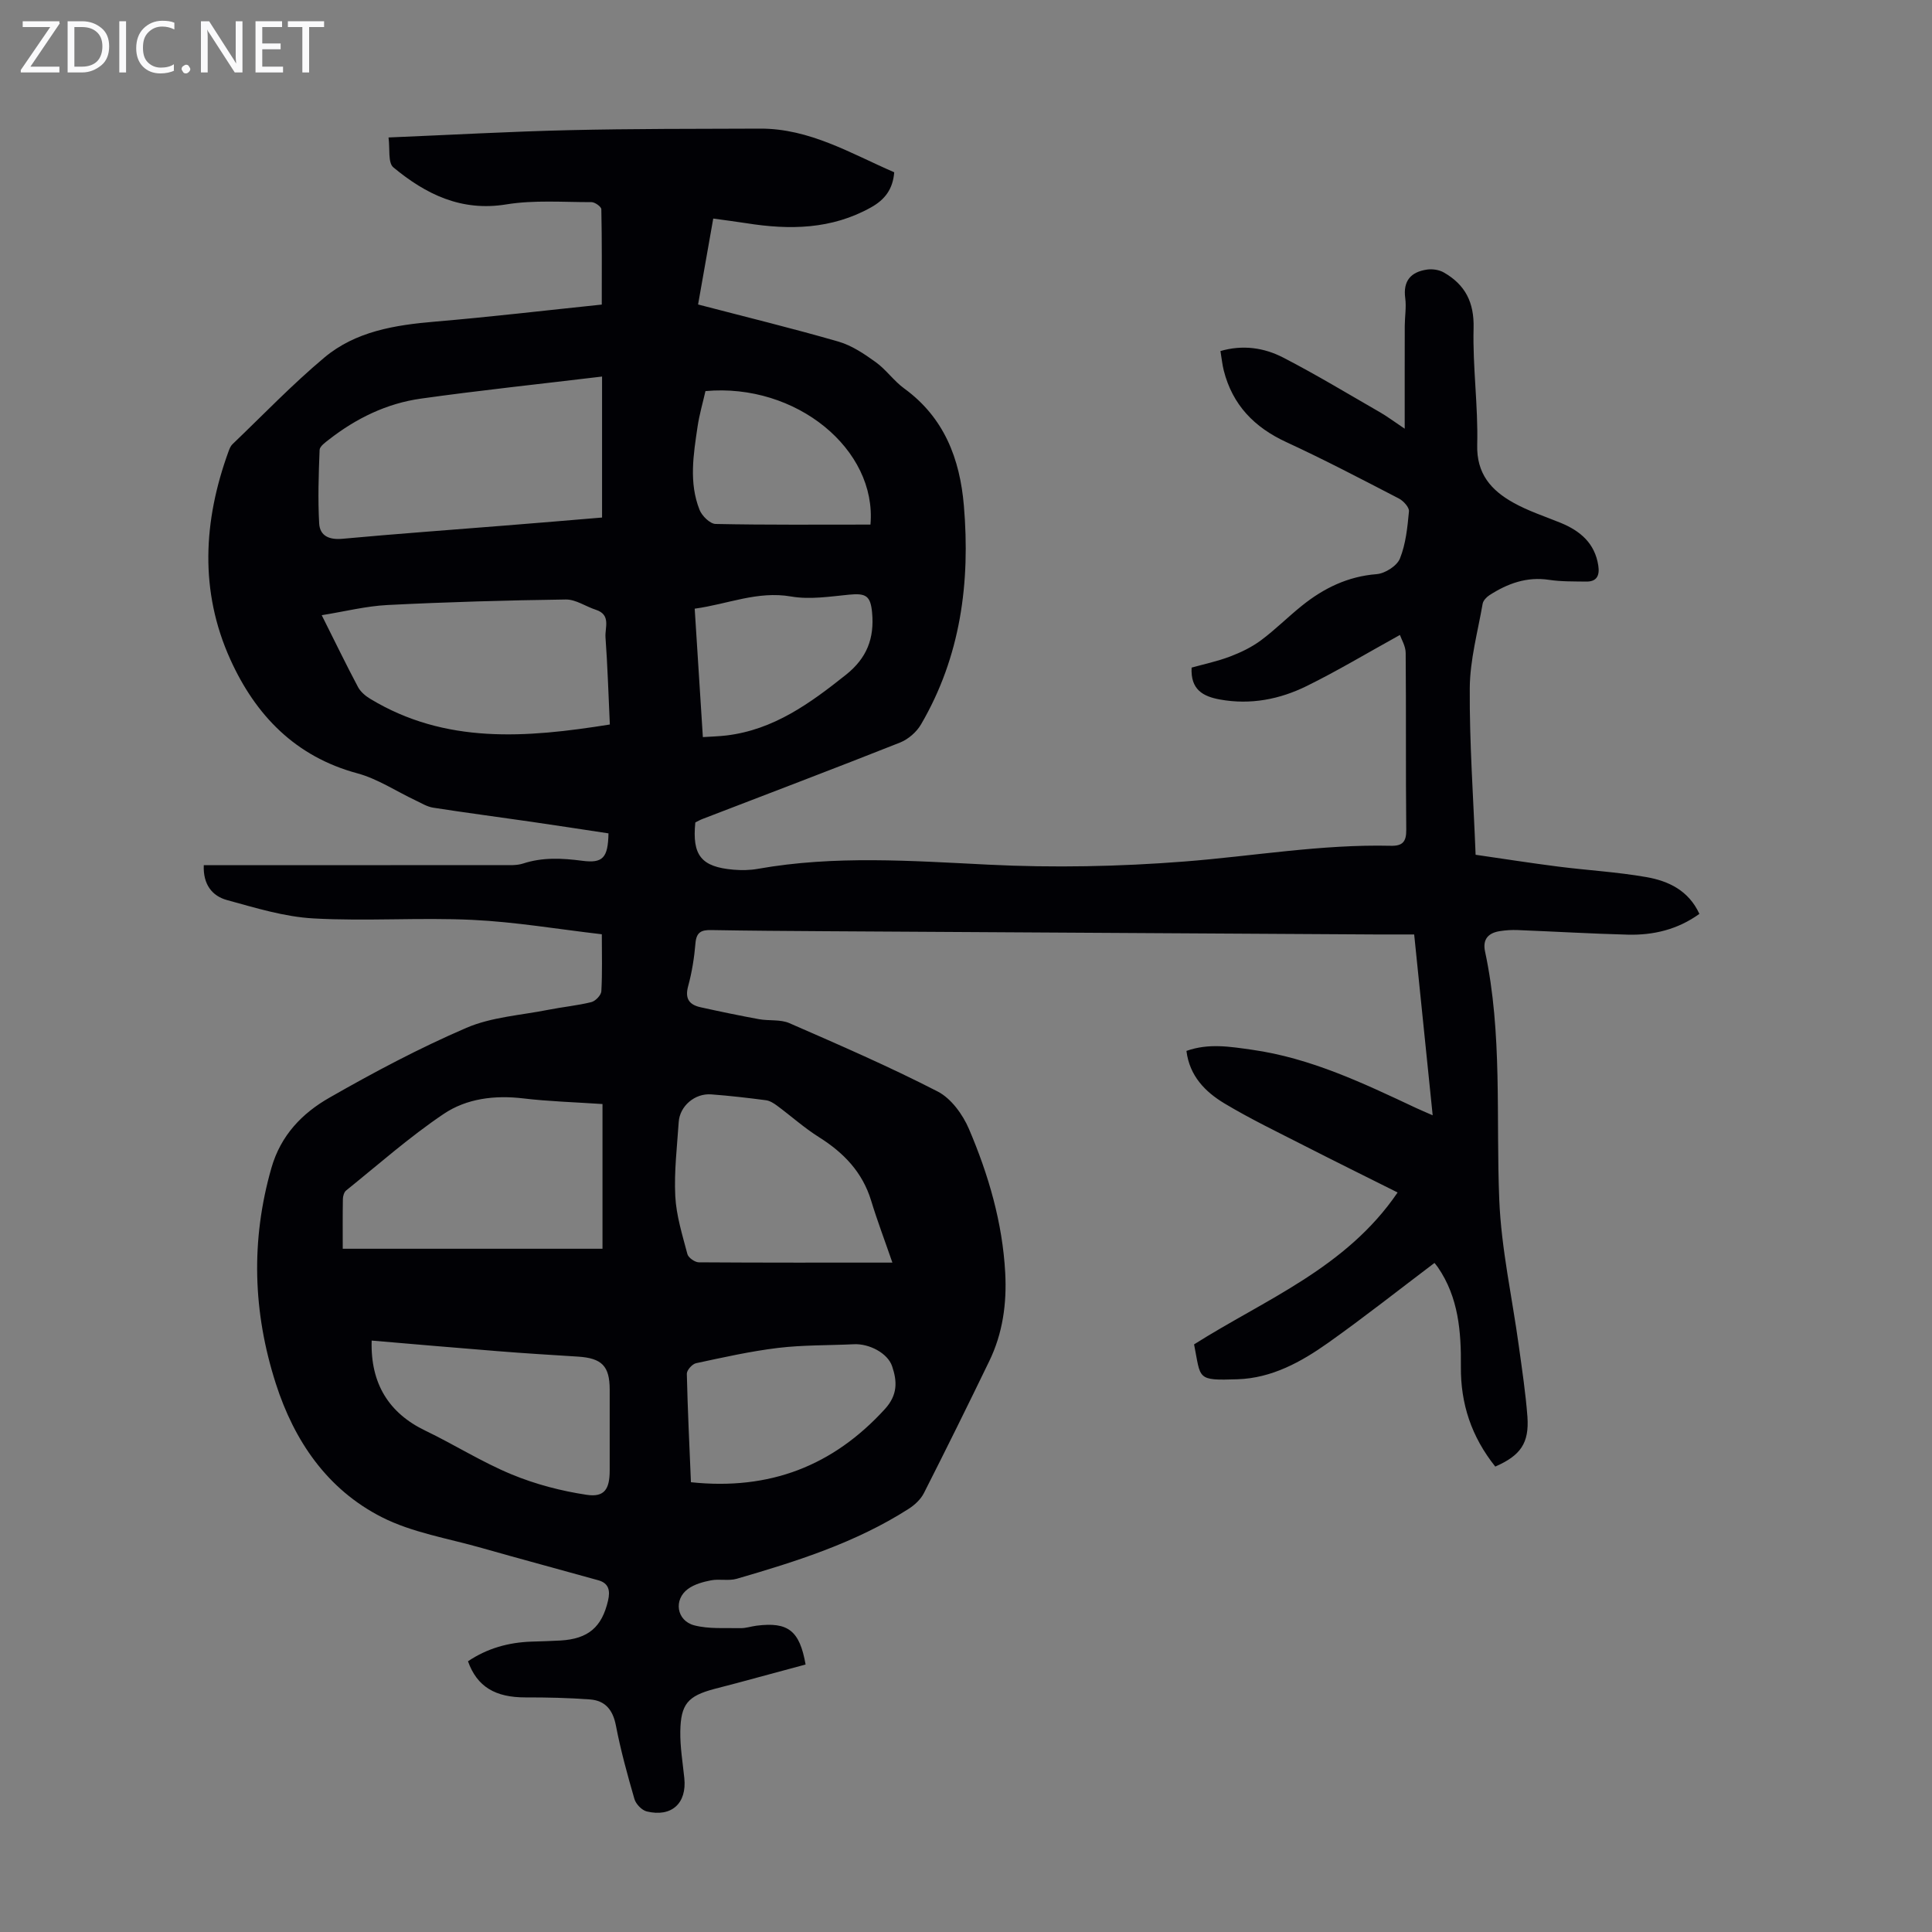 <svg enable-background="new 0 0 400 400" viewBox="0 0 400 400" xmlns="http://www.w3.org/2000/svg"><rect x="0" y="0" width="400" height="400" fill="#808080" stroke="none"/><g fill="#fafafb"><path d="m12.4 4.8-6.1 9h6v1.2h-8v-.5l6.1-8.9h-5.7v-1.2h7.6v.4z"/><path d="m14 15v-10.6h3c1.6 0 2.9.5 4 1.4s1.6 2.2 1.6 3.8-.5 3-1.6 3.9-2.4 1.5-4 1.5zm1.4-9.4v8.2h1.6c1.3 0 2.4-.4 3.1-1.1s1.1-1.8 1.1-3.1-.4-2.3-1.2-3-1.8-1-3.1-1z"/><path d="m26.1 4.4v10.6h-1.4v-10.6z"/><path d="m36.1 14.6c-.8.4-1.8.6-2.9.6-1.5 0-2.7-.5-3.6-1.4s-1.4-2.2-1.4-3.8c0-1.7.5-3.1 1.5-4.1s2.3-1.6 3.9-1.6c1 0 1.8.1 2.5.4v1.4c-.8-.4-1.6-.6-2.5-.6-1.2 0-2.1.4-2.9 1.2s-1.1 1.8-1.1 3.2c0 1.3.3 2.3 1 3s1.6 1.1 2.7 1.1c1 0 2-.2 2.7-.7v1.3z"/><path d="m37.6 14.3c0-.2.1-.5.3-.6s.4-.3.6-.3c.3 0 .5.1.6.3s.3.4.3.6-.1.4-.3.6-.4.3-.6.3c-.3 0-.5-.1-.6-.3s-.3-.4-.3-.6z"/><path d="m50.2 15h-1.6l-5.3-8.2c-.2-.2-.3-.5-.4-.7 0 .2.1.7.1 1.5v7.4h-1.4v-10.6h1.7l5.2 8.1c.2.4.4.6.4.7 0-.3-.1-.8-.1-1.5v-7.3h1.4z"/><path d="m58.6 15h-5.7v-10.6h5.5v1.2h-4.1v3.4h3.8v1.2h-3.8v3.6h4.3z"/><path d="m67.1 5.6h-3.1v9.4h-1.4v-9.4h-3v-1.2h7.5z"/></g><path d="m309.58 303.64c-4.94-6.19-7.19-13.01-7.12-20.69.07-7.22-.48-14.34-4.76-20.57-.31-.45-.67-.85-.71-.9-7.41 5.6-14.57 11.26-22 16.53-5.59 3.96-11.65 7.31-18.73 7.55-8.65.3-7.6-.04-9.04-7.22 14.66-9.29 31.48-15.78 42.14-31.45-6.61-3.31-12.98-6.45-19.3-9.68-5.56-2.84-11.22-5.56-16.57-8.77-3.95-2.38-7.21-5.66-7.85-10.86 4.59-1.64 9.05-.88 13.58-.24 12.15 1.72 23.03 6.92 33.95 12.05.99.46 2 .88 3.45 1.52-1.3-12.7-2.54-24.9-3.83-37.44-2.82 0-5.38.01-7.94 0-37.94-.22-75.87-.44-113.81-.67-7.94-.05-15.89-.1-23.83-.24-2.02-.04-3.03.46-3.22 2.71-.25 3-.73 6.02-1.52 8.92-.71 2.6.26 3.84 2.57 4.35 4.02.89 8.05 1.73 12.1 2.47 2.09.38 4.43.01 6.29.82 10.33 4.51 20.69 9 30.7 14.15 2.8 1.44 5.21 4.77 6.5 7.8 4.04 9.48 6.93 19.35 7.49 29.75.34 6.36-.51 12.53-3.31 18.29-4.43 9.15-8.93 18.26-13.53 27.32-.66 1.3-1.92 2.46-3.17 3.26-10.96 7.01-23.23 10.88-35.58 14.47-1.66.48-3.59-.01-5.32.32-1.65.32-3.44.81-4.77 1.78-3.02 2.21-2.38 6.58 1.3 7.54 3.04.79 6.38.51 9.59.58 1.1.02 2.2-.37 3.31-.51 6.52-.82 8.91 1 10.15 8.04-4.67 1.26-9.37 2.53-14.08 3.8-1.62.43-3.25.84-4.86 1.27-5.42 1.45-6.91 3.1-7 8.79-.05 3.22.5 6.45.83 9.67.54 5.19-2.62 8.13-7.77 6.89-1.03-.25-2.26-1.53-2.56-2.58-1.46-5.03-2.85-10.1-3.84-15.24-.63-3.24-2.23-5.14-5.37-5.37-4.44-.33-8.9-.43-13.35-.42-6.25.01-10.02-2.21-11.9-7.48 3.96-2.67 8.37-3.91 13.15-4.07 2.01-.07 4.02-.11 6.03-.23 5.74-.35 8.54-2.77 9.82-8.26.47-2.03.19-3.6-2.01-4.21-8.04-2.25-16.11-4.4-24.15-6.69-6.96-1.99-14.37-3.16-20.71-6.39-11.26-5.73-18.11-15.76-21.93-27.69-4.72-14.73-5.2-29.57-.9-44.59 1.94-6.79 6.39-11.35 12.02-14.56 9.21-5.27 18.63-10.27 28.36-14.46 5.21-2.24 11.25-2.6 16.94-3.73 2.96-.59 5.99-.87 8.91-1.59.86-.21 2.03-1.43 2.08-2.24.22-3.78.1-7.57.1-11.81-9.07-1.05-17.9-2.56-26.79-2.98-10.95-.52-21.96.31-32.9-.3-6.03-.33-12.02-2.19-17.91-3.8-3.08-.84-4.98-3.24-4.81-7.23h4c19.25 0 38.51.01 57.76-.01 1.45 0 2.99.11 4.33-.32 4.05-1.33 8.09-1.12 12.23-.58 4.3.57 5.37-.59 5.47-5.67-5.31-.8-10.67-1.63-16.05-2.41-6.75-.98-13.52-1.86-20.25-2.91-1.27-.2-2.46-.95-3.65-1.51-4.01-1.89-7.83-4.46-12.04-5.6-12.85-3.46-21.08-12.05-26.29-23.55-6.42-14.16-5.63-28.72-.37-43.14.19-.51.41-1.08.79-1.44 6.3-6.03 12.36-12.36 19.03-17.95 6.49-5.44 14.63-6.74 22.9-7.44 11.36-.96 22.69-2.3 34.54-3.53 0-6.63.05-13.19-.09-19.74-.01-.53-1.34-1.48-2.05-1.47-5.89.01-11.89-.47-17.64.47-9.33 1.52-16.67-2.12-23.36-7.66-1.17-.96-.69-3.91-1.01-6.2 13.04-.54 25.2-1.23 37.37-1.51 13.18-.31 26.37-.27 39.56-.32 10.25-.04 18.78 5.14 27.77 9.04-.28 3.5-1.94 5.67-4.81 7.27-8.17 4.57-16.85 4.69-25.75 3.28-2.19-.34-4.39-.62-6.91-.97-1.05 5.95-2.07 11.74-3.14 17.79 9.92 2.59 19.56 4.94 29.08 7.69 2.75.8 5.32 2.53 7.69 4.24 2.16 1.55 3.75 3.89 5.91 5.46 8.27 6.02 11.52 14.53 12.35 24.25 1.35 15.94-.67 31.27-8.88 45.31-.92 1.58-2.64 3.07-4.34 3.75-13.6 5.39-27.27 10.57-40.92 15.83-.52.2-1 .48-1.46.71-.69 6.81 1.22 9.21 7.9 9.78 1.66.14 3.38.12 5.01-.17 15.9-2.83 31.81-1.66 47.8-.87 13.47.67 27.07.4 40.52-.65 14.25-1.11 28.39-3.6 42.75-3.26 2.43.06 3.24-.81 3.21-3.33-.13-12.2-.01-24.4-.12-36.6-.01-1.42-.89-2.83-1.19-3.72-6.86 3.79-12.95 7.45-19.31 10.58-5.59 2.75-11.61 3.93-17.93 2.79-3.54-.64-6.13-2.05-5.89-6.61 2.5-.7 5.32-1.29 7.98-2.3 2.23-.85 4.47-1.93 6.38-3.35 2.96-2.2 5.58-4.84 8.46-7.15 4.52-3.64 9.51-6.08 15.49-6.55 1.74-.14 4.2-1.7 4.82-3.23 1.22-3.03 1.56-6.47 1.87-9.77.08-.83-1.14-2.16-2.07-2.65-7.72-4-15.43-8.04-23.31-11.68-6.64-3.06-11.15-7.7-12.96-14.82-.3-1.18-.42-2.41-.69-4.04 4.61-1.34 9.02-.7 12.99 1.35 6.84 3.53 13.44 7.53 20.12 11.37 1.4.81 2.7 1.79 5.04 3.36 0-7.76-.01-14.54.01-21.32.01-1.9.35-3.84.1-5.7-.49-3.63 1.2-5.45 4.52-5.93 1.13-.16 2.53.05 3.5.62 4.39 2.53 6.27 6.15 6.13 11.51-.21 8.03.96 16.11.75 24.14-.16 6.01 2.89 9.42 7.44 11.97 3.09 1.74 6.53 2.85 9.84 4.2 4.06 1.67 7.08 4.22 7.79 8.85.31 2.03-.28 3.35-2.53 3.31-2.56-.04-5.15.02-7.66-.36-4.62-.7-8.6.76-12.35 3.18-.6.39-1.28 1.1-1.4 1.75-1.01 5.81-2.63 11.64-2.67 17.47-.08 11.28.74 22.58 1.21 34.52 5.65.82 11.33 1.71 17.04 2.44 6.1.78 12.26 1.12 18.3 2.18 4.57.8 8.76 2.76 10.99 7.62-4.49 3.24-9.52 4.44-14.85 4.3-7.6-.2-15.19-.65-22.79-.95-1.22-.05-2.47.03-3.67.22-2.37.37-3.61 1.66-3.07 4.2 3.64 17.02 2.24 34.31 2.95 51.49.42 10.12 2.67 20.15 4.05 30.23.67 4.87 1.41 9.75 1.78 14.65.37 5.43-1.41 7.99-6.66 10.29zm-184.93-196.49c0-9.65 0-18.96 0-29.19-12.96 1.56-25.26 2.85-37.51 4.57-7.07.99-13.41 4.08-19.05 8.49-.76.59-1.89 1.39-1.92 2.13-.2 5.07-.37 10.16-.09 15.22.15 2.59 2.08 3.43 4.82 3.18 11.12-1.03 22.26-1.82 33.39-2.72 6.88-.54 13.76-1.13 20.36-1.68zm.09 121.43c-5.79-.39-11.13-.54-16.42-1.17-5.9-.7-11.71.02-16.45 3.21-7.09 4.77-13.54 10.49-20.21 15.86-.43.35-.66 1.17-.67 1.77-.06 3.43-.03 6.86-.03 10.29h53.78c0-10.09 0-19.88 0-29.96zm1.52-78.58c-.29-6.25-.47-12.17-.9-18.07-.14-1.98 1.19-4.65-1.99-5.68-2.1-.68-4.16-2.16-6.23-2.13-12.3.17-24.6.52-36.88 1.14-4.45.22-8.86 1.34-13.65 2.11 2.76 5.51 5.05 10.24 7.51 14.87.53.99 1.55 1.86 2.54 2.45 15.55 9.41 32.26 8.09 49.6 5.31zm58.5 111.41c-1.6-4.64-3.14-8.69-4.4-12.83-1.8-5.9-5.68-9.92-10.78-13.13-3.07-1.93-5.8-4.39-8.72-6.55-.68-.5-1.49-1.01-2.29-1.11-3.76-.49-7.53-.93-11.31-1.21-3.4-.26-6.52 2.41-6.74 5.72-.34 5.12-.97 10.27-.71 15.37.21 4.03 1.47 8.03 2.51 11.98.2.75 1.54 1.69 2.36 1.7 13.16.09 26.33.06 40.08.06zm-107.81 16.14c-.28 8.91 3.58 15.02 11.07 18.63 6.03 2.9 11.73 6.52 17.89 9.07 4.95 2.05 10.29 3.45 15.59 4.24 3.65.54 4.73-1.2 4.73-5.04.01-5.6.01-11.19 0-16.79-.01-4.85-1.64-6.48-6.61-6.79-5.58-.35-11.16-.69-16.73-1.14-8.56-.68-17.12-1.43-25.94-2.18zm66.1 29.33c16.32 1.72 29.42-3.39 40.15-15.14 2.69-2.95 2.56-5.77 1.5-8.88-.93-2.74-4.77-4.7-7.89-4.55-5.24.25-10.52.14-15.71.76-5.71.69-11.36 1.96-17 3.17-.78.17-1.92 1.44-1.9 2.19.17 7.45.54 14.91.85 22.45zm37.17-198.27c1.36-15.57-15.37-29.34-34.16-27.64-.54 2.39-1.27 4.86-1.64 7.38-.85 5.76-1.82 11.59.42 17.22.5 1.25 2.16 2.88 3.31 2.91 10.6.22 21.22.13 32.07.13zm-34.7 44c1.84-.12 3.37-.16 4.89-.34 9.78-1.18 17.3-6.65 24.74-12.57 4.35-3.47 5.89-7.56 5.41-12.84-.32-3.48-1.24-4.09-4.78-3.74-3.98.39-8.12 1.05-11.98.38-6.98-1.21-13.13 1.59-19.97 2.52.57 8.99 1.12 17.65 1.69 26.59z" fill="#010105"/></svg>